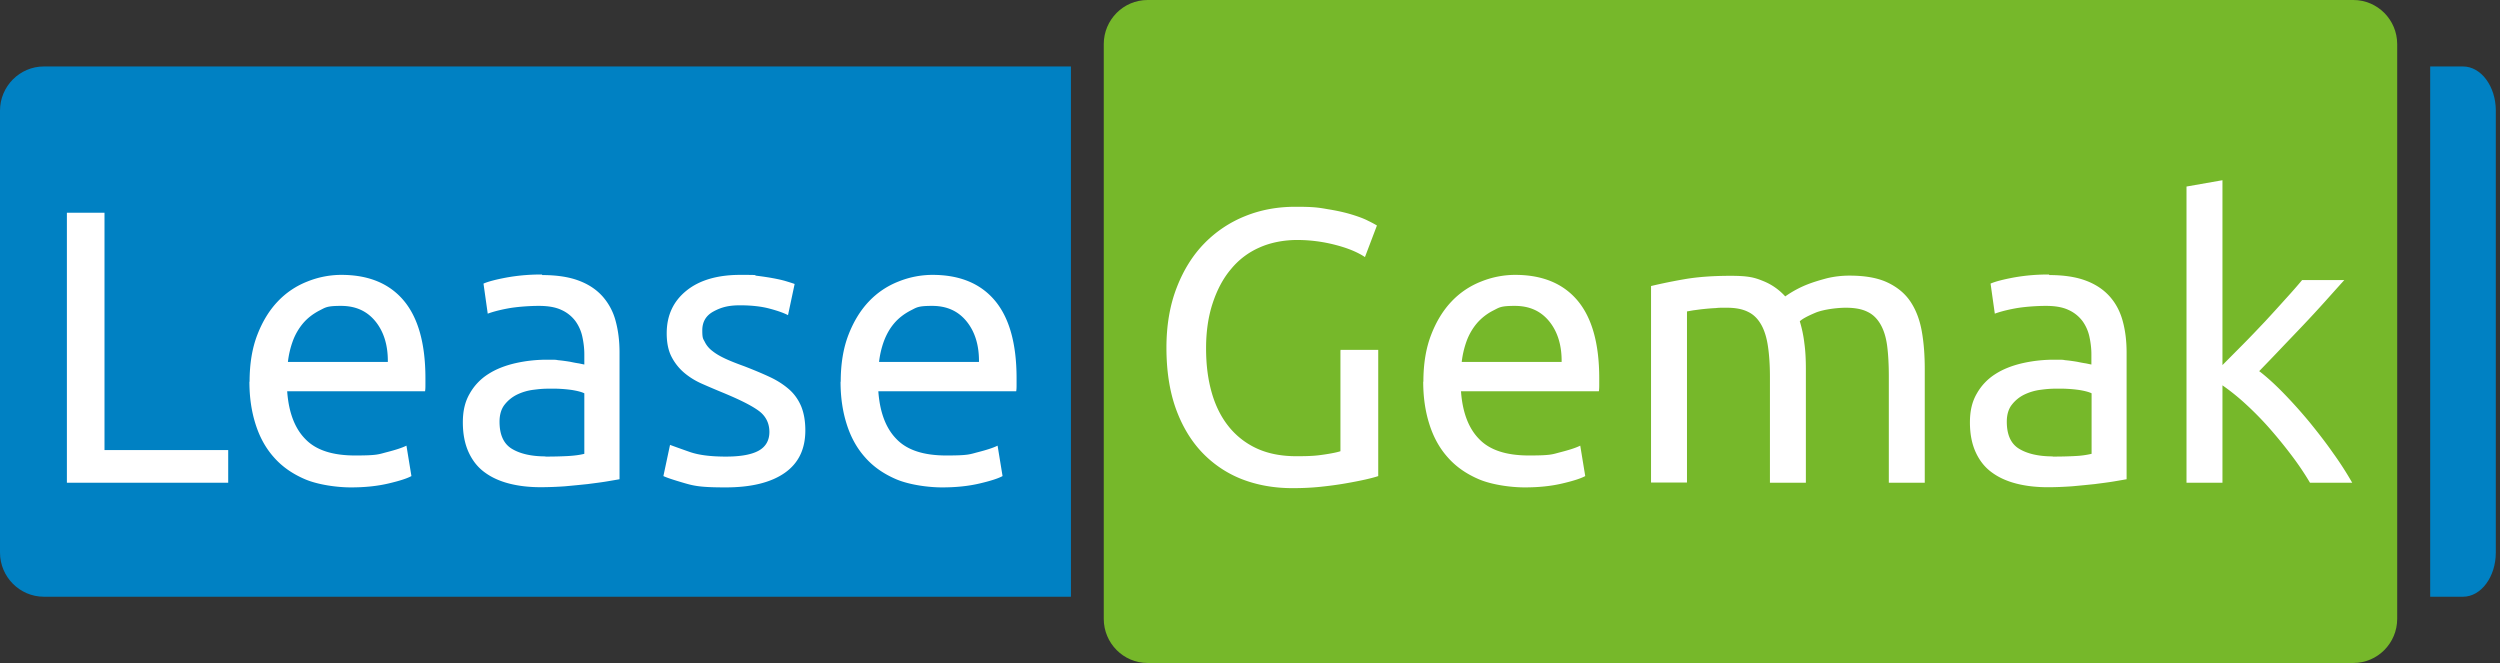 <?xml version="1.0" encoding="UTF-8"?> <svg xmlns="http://www.w3.org/2000/svg" width="181" height="48" fill="none"><rect width="100%" height="100%" fill="#333333" stroke="none"/><path fill="#76B82A" d="M170.381 0H83.089c-1.755 0-3.177 1.432-3.177 3.198v41.604c0 1.766 1.422 3.198 3.177 3.198h87.292c1.754 0 3.176-1.432 3.176-3.198V3.198c0-1.766-1.422-3.198-3.176-3.198"></path><path fill="#0081C3" d="M175.946 43.203h2.376c1.307 0 2.375-1.438 2.375-3.199V8.01c0-1.76-1.068-3.198-2.375-3.198h-2.376M77.537 43.203H3.177C1.427 43.203 0 41.765 0 40.004V8.01c0-1.76 1.428-3.198 3.176-3.198h74.36"></path><path fill="#fff" d="M16.522 32.587v2.365H4.843V15.4h2.723v17.187h8.968zM18.07 27.642c0-1.304.186-2.433.56-3.4q.56-1.452 1.481-2.419a5.9 5.9 0 0 1 2.136-1.438 6.6 6.6 0 0 1 2.468-.484c1.962 0 3.47.619 4.511 1.855s1.575 3.104 1.575 5.63v.444c0 .175 0 .35-.027.497h-9.982c.107 1.518.547 2.688 1.321 3.467.76.793 1.962 1.183 3.59 1.183s1.682-.081 2.309-.242c.627-.162 1.094-.31 1.415-.47l.36 2.203c-.32.175-.868.35-1.668.538-.801.188-1.695.282-2.71.282s-2.362-.188-3.296-.578c-.92-.39-1.681-.914-2.282-1.6-.6-.671-1.04-1.477-1.334-2.418q-.44-1.39-.44-3.064zm10.009-1.438c.013-1.183-.28-2.164-.881-2.916-.614-.766-1.442-1.142-2.51-1.142s-1.12.12-1.587.349c-.454.242-.841.537-1.161.914a4.3 4.3 0 0 0-.748 1.303 6.5 6.5 0 0 0-.347 1.492zM39.262 19.915c1.041 0 1.935.134 2.642.403.721.269 1.295.659 1.735 1.156a4.35 4.35 0 0 1 .935 1.773c.186.686.28 1.438.28 2.271v9.179c-.227.04-.534.094-.934.16-.4.068-.854.122-1.361.189q-.762.081-1.642.161a26 26 0 0 1-1.748.067c-.828 0-1.575-.08-2.269-.255s-1.294-.443-1.788-.806c-.507-.363-.894-.847-1.175-1.452-.28-.604-.427-1.33-.427-2.176s.16-1.505.494-2.083a3.96 3.96 0 0 1 1.335-1.411c.56-.363 1.214-.618 1.961-.793a10.3 10.3 0 0 1 2.35-.255c.813 0 .533.013.813.04s.547.067.8.107c.255.054.468.095.655.121.187.04.32.068.387.081v-.74c0-.43-.053-.86-.147-1.29a3 3 0 0 0-.507-1.128 2.6 2.6 0 0 0-1-.793c-.428-.201-.962-.295-1.642-.295-.681 0-1.615.067-2.256.188-.64.12-1.12.255-1.441.376l-.307-2.177q.5-.222 1.681-.443a14 14 0 0 1 2.55-.215zm.214 13.142q.92 0 1.641-.04c.48-.027.868-.08 1.188-.161v-4.381c-.187-.094-.494-.175-.908-.242a10 10 0 0 0-1.521-.094c-.587 0-.814.027-1.241.08a3.8 3.8 0 0 0-1.201.35 2.6 2.6 0 0 0-.908.739c-.24.31-.36.726-.36 1.223 0 .94.294 1.599.894 1.962s1.415.55 2.442.55zM52.568 33.057c1.067 0 1.855-.148 2.362-.43s.774-.739.774-1.357-.254-1.142-.761-1.519c-.507-.376-1.335-.792-2.496-1.276a66 66 0 0 1-1.614-.686c-.52-.228-.961-.51-1.335-.833a3.8 3.8 0 0 1-.894-1.155c-.227-.457-.334-1.008-.334-1.667 0-1.303.48-2.324 1.428-3.09s2.256-1.143 3.897-1.143.828.027 1.228.068c.414.053.787.107 1.148.174s.667.135.934.215c.267.081.48.148.627.202l-.48 2.258c-.28-.148-.721-.31-1.322-.47q-.9-.243-2.162-.243c-.84 0-1.36.148-1.908.444-.547.295-.814.752-.814 1.37s.067.605.187.847.307.47.56.658c.254.202.56.377.934.551s.828.35 1.348.538c.694.269 1.308.524 1.855.78.548.255 1.001.55 1.388.886s.68.753.881 1.223c.2.484.307 1.062.307 1.76 0 1.358-.494 2.379-1.495 3.078-1 .698-2.428 1.048-4.27 1.048s-2.296-.108-3.03-.323-1.227-.376-1.481-.497l.48-2.258c.294.108.775.283 1.428.511.654.229 1.522.336 2.603.336zM60.868 27.642c0-1.304.187-2.433.56-3.4q.562-1.452 1.482-2.419a5.9 5.9 0 0 1 2.135-1.438 6.6 6.6 0 0 1 2.47-.484c1.961 0 3.47.619 4.51 1.855 1.041 1.236 1.575 3.104 1.575 5.63v.444c0 .175 0 .35-.027.497h-9.982c.107 1.518.547 2.688 1.321 3.467.76.793 1.962 1.183 3.59 1.183s1.681-.081 2.309-.242c.627-.162 1.094-.31 1.414-.47l.36 2.203c-.32.175-.867.35-1.668.538s-1.694.282-2.709.282c-1.014 0-2.362-.188-3.296-.578-.92-.39-1.682-.914-2.282-1.6-.6-.671-1.041-1.477-1.335-2.418q-.44-1.39-.44-3.064zm10.01-1.438c.013-1.183-.28-2.164-.881-2.916-.614-.766-1.442-1.142-2.51-1.142s-1.12.12-1.587.349c-.454.242-.841.537-1.162.914-.32.376-.56.806-.747 1.303a6.5 6.5 0 0 0-.347 1.492zM97.061 25.33h2.723v9.138c-.227.08-.547.161-.961.256-.427.094-.907.188-1.455.282q-.82.141-1.801.242c-.654.067-1.321.094-1.989.094-1.361 0-2.602-.229-3.723-.672a8 8 0 0 1-2.883-1.976c-.8-.86-1.428-1.935-1.868-3.184-.44-1.264-.654-2.715-.654-4.34 0-1.627.254-3.091.747-4.355.494-1.276 1.161-2.338 2.002-3.198a8.6 8.6 0 0 1 2.963-1.975c1.134-.457 2.335-.672 3.63-.672s1.655.054 2.335.175c.68.107 1.268.242 1.749.39.48.147.88.295 1.187.456.307.148.52.269.627.336l-.867 2.285q-.82-.545-2.162-.887a11 11 0 0 0-2.75-.35c-.933 0-1.894.175-2.708.538a5.5 5.5 0 0 0-2.069 1.559c-.574.671-1.014 1.505-1.334 2.472q-.48 1.451-.48 3.266c0 1.209.133 2.23.4 3.184s.68 1.788 1.227 2.473a5.6 5.6 0 0 0 2.042 1.599c.814.376 1.775.564 2.87.564 1.094 0 1.454-.04 2.001-.12.547-.081.948-.162 1.188-.242v-7.284zM103.053 27.642c0-1.304.187-2.433.561-3.4q.56-1.452 1.481-2.419a5.9 5.9 0 0 1 2.135-1.438 6.6 6.6 0 0 1 2.469-.484c1.962 0 3.47.619 4.511 1.855s1.575 3.104 1.575 5.63v.444c0 .175 0 .35-.027.497h-9.982c.107 1.518.547 2.688 1.321 3.467.761.793 1.962 1.183 3.59 1.183s1.681-.081 2.309-.242c.627-.162 1.094-.31 1.414-.47l.361 2.203c-.321.175-.868.35-1.669.538-.8.188-1.694.282-2.709.282-1.014 0-2.362-.188-3.296-.578-.921-.39-1.681-.914-2.282-1.6-.601-.671-1.041-1.477-1.335-2.418q-.44-1.39-.44-3.064zm10.009-1.438c.014-1.183-.28-2.164-.88-2.916-.614-.766-1.442-1.142-2.509-1.142-1.068 0-1.121.12-1.588.349a3.9 3.9 0 0 0-1.161.914 4.3 4.3 0 0 0-.748 1.303 6.6 6.6 0 0 0-.347 1.492zM119.535 20.708a40 40 0 0 1 2.362-.484c.988-.175 2.122-.255 3.403-.255s1.722.12 2.349.376a4.3 4.3 0 0 1 1.602 1.115 7.673 7.673 0 0 1 1.654-.887c.414-.16.868-.295 1.375-.43a7 7 0 0 1 1.628-.188c1.121 0 2.042.162 2.749.498s1.268.792 1.669 1.397c.4.605.667 1.317.814 2.15s.213 1.734.213 2.715v8.237h-2.602v-7.673c0-.86-.04-1.613-.12-2.23-.08-.619-.241-1.143-.481-1.56-.24-.416-.547-.725-.947-.913-.401-.202-.921-.296-1.562-.296-.64 0-1.601.121-2.175.35-.574.241-.961.443-1.161.631.147.484.267 1.021.334 1.613.08.577.106 1.196.106 1.84v8.238h-2.602v-7.673c0-.86-.053-1.613-.147-2.23-.093-.619-.253-1.143-.494-1.56-.24-.416-.547-.725-.947-.913-.401-.202-.908-.296-1.522-.296-.613 0-.547 0-.84.027-.294.013-.587.04-.854.067s-.521.067-.748.094c-.227.04-.373.067-.453.08v12.39h-2.603V20.682zM148.374 19.915c1.041 0 1.936.134 2.643.403.72.269 1.294.659 1.735 1.156.44.497.747 1.088.934 1.774s.28 1.437.28 2.27v9.179c-.227.04-.534.094-.934.16-.4.068-.854.122-1.361.189q-.761.081-1.642.161c-.587.04-1.174.068-1.748.068-.827 0-1.575-.081-2.269-.256s-1.294-.443-1.788-.806c-.507-.363-.894-.847-1.174-1.451-.281-.605-.427-1.33-.427-2.177s.16-1.505.493-2.083a3.97 3.97 0 0 1 1.335-1.411c.56-.363 1.214-.618 1.962-.793a10.3 10.3 0 0 1 2.348-.255c.815 0 .534.013.815.04s.547.067.8.108c.254.053.467.094.654.12.187.04.32.068.387.081v-.739c0-.43-.053-.86-.147-1.29a3 3 0 0 0-.507-1.129 2.6 2.6 0 0 0-1.001-.793c-.427-.201-.961-.295-1.641-.295-.681 0-1.615.067-2.255.188-.641.12-1.122.255-1.442.376l-.307-2.177q.5-.222 1.682-.443a14 14 0 0 1 2.549-.215zm.227 13.142q.92 0 1.642-.04a6.4 6.4 0 0 0 1.188-.161v-4.381c-.187-.094-.494-.175-.908-.242a10 10 0 0 0-1.521-.094 8 8 0 0 0-1.241.08 3.8 3.8 0 0 0-1.202.35c-.36.175-.667.43-.907.74-.24.308-.36.725-.36 1.222 0 .94.293 1.599.894 1.962.6.363 1.414.55 2.442.55zM163.575 26.876c.56.43 1.148.967 1.775 1.612s1.241 1.33 1.855 2.07c.6.739 1.188 1.491 1.721 2.257a24 24 0 0 1 1.375 2.137h-3.056a21 21 0 0 0-1.361-2.016 34 34 0 0 0-1.615-1.975 23 23 0 0 0-1.708-1.733 16 16 0 0 0-1.655-1.33v7.054h-2.603V13.505l2.603-.457v13.384l1.481-1.491c.547-.551 1.068-1.102 1.602-1.666a134 134 0 0 0 1.481-1.626q.7-.767 1.201-1.371h3.056c-.427.47-.894.994-1.401 1.559a89 89 0 0 1-1.575 1.706c-.547.578-1.094 1.143-1.641 1.72-.548.578-1.068 1.116-1.562 1.626z"></path></svg> 